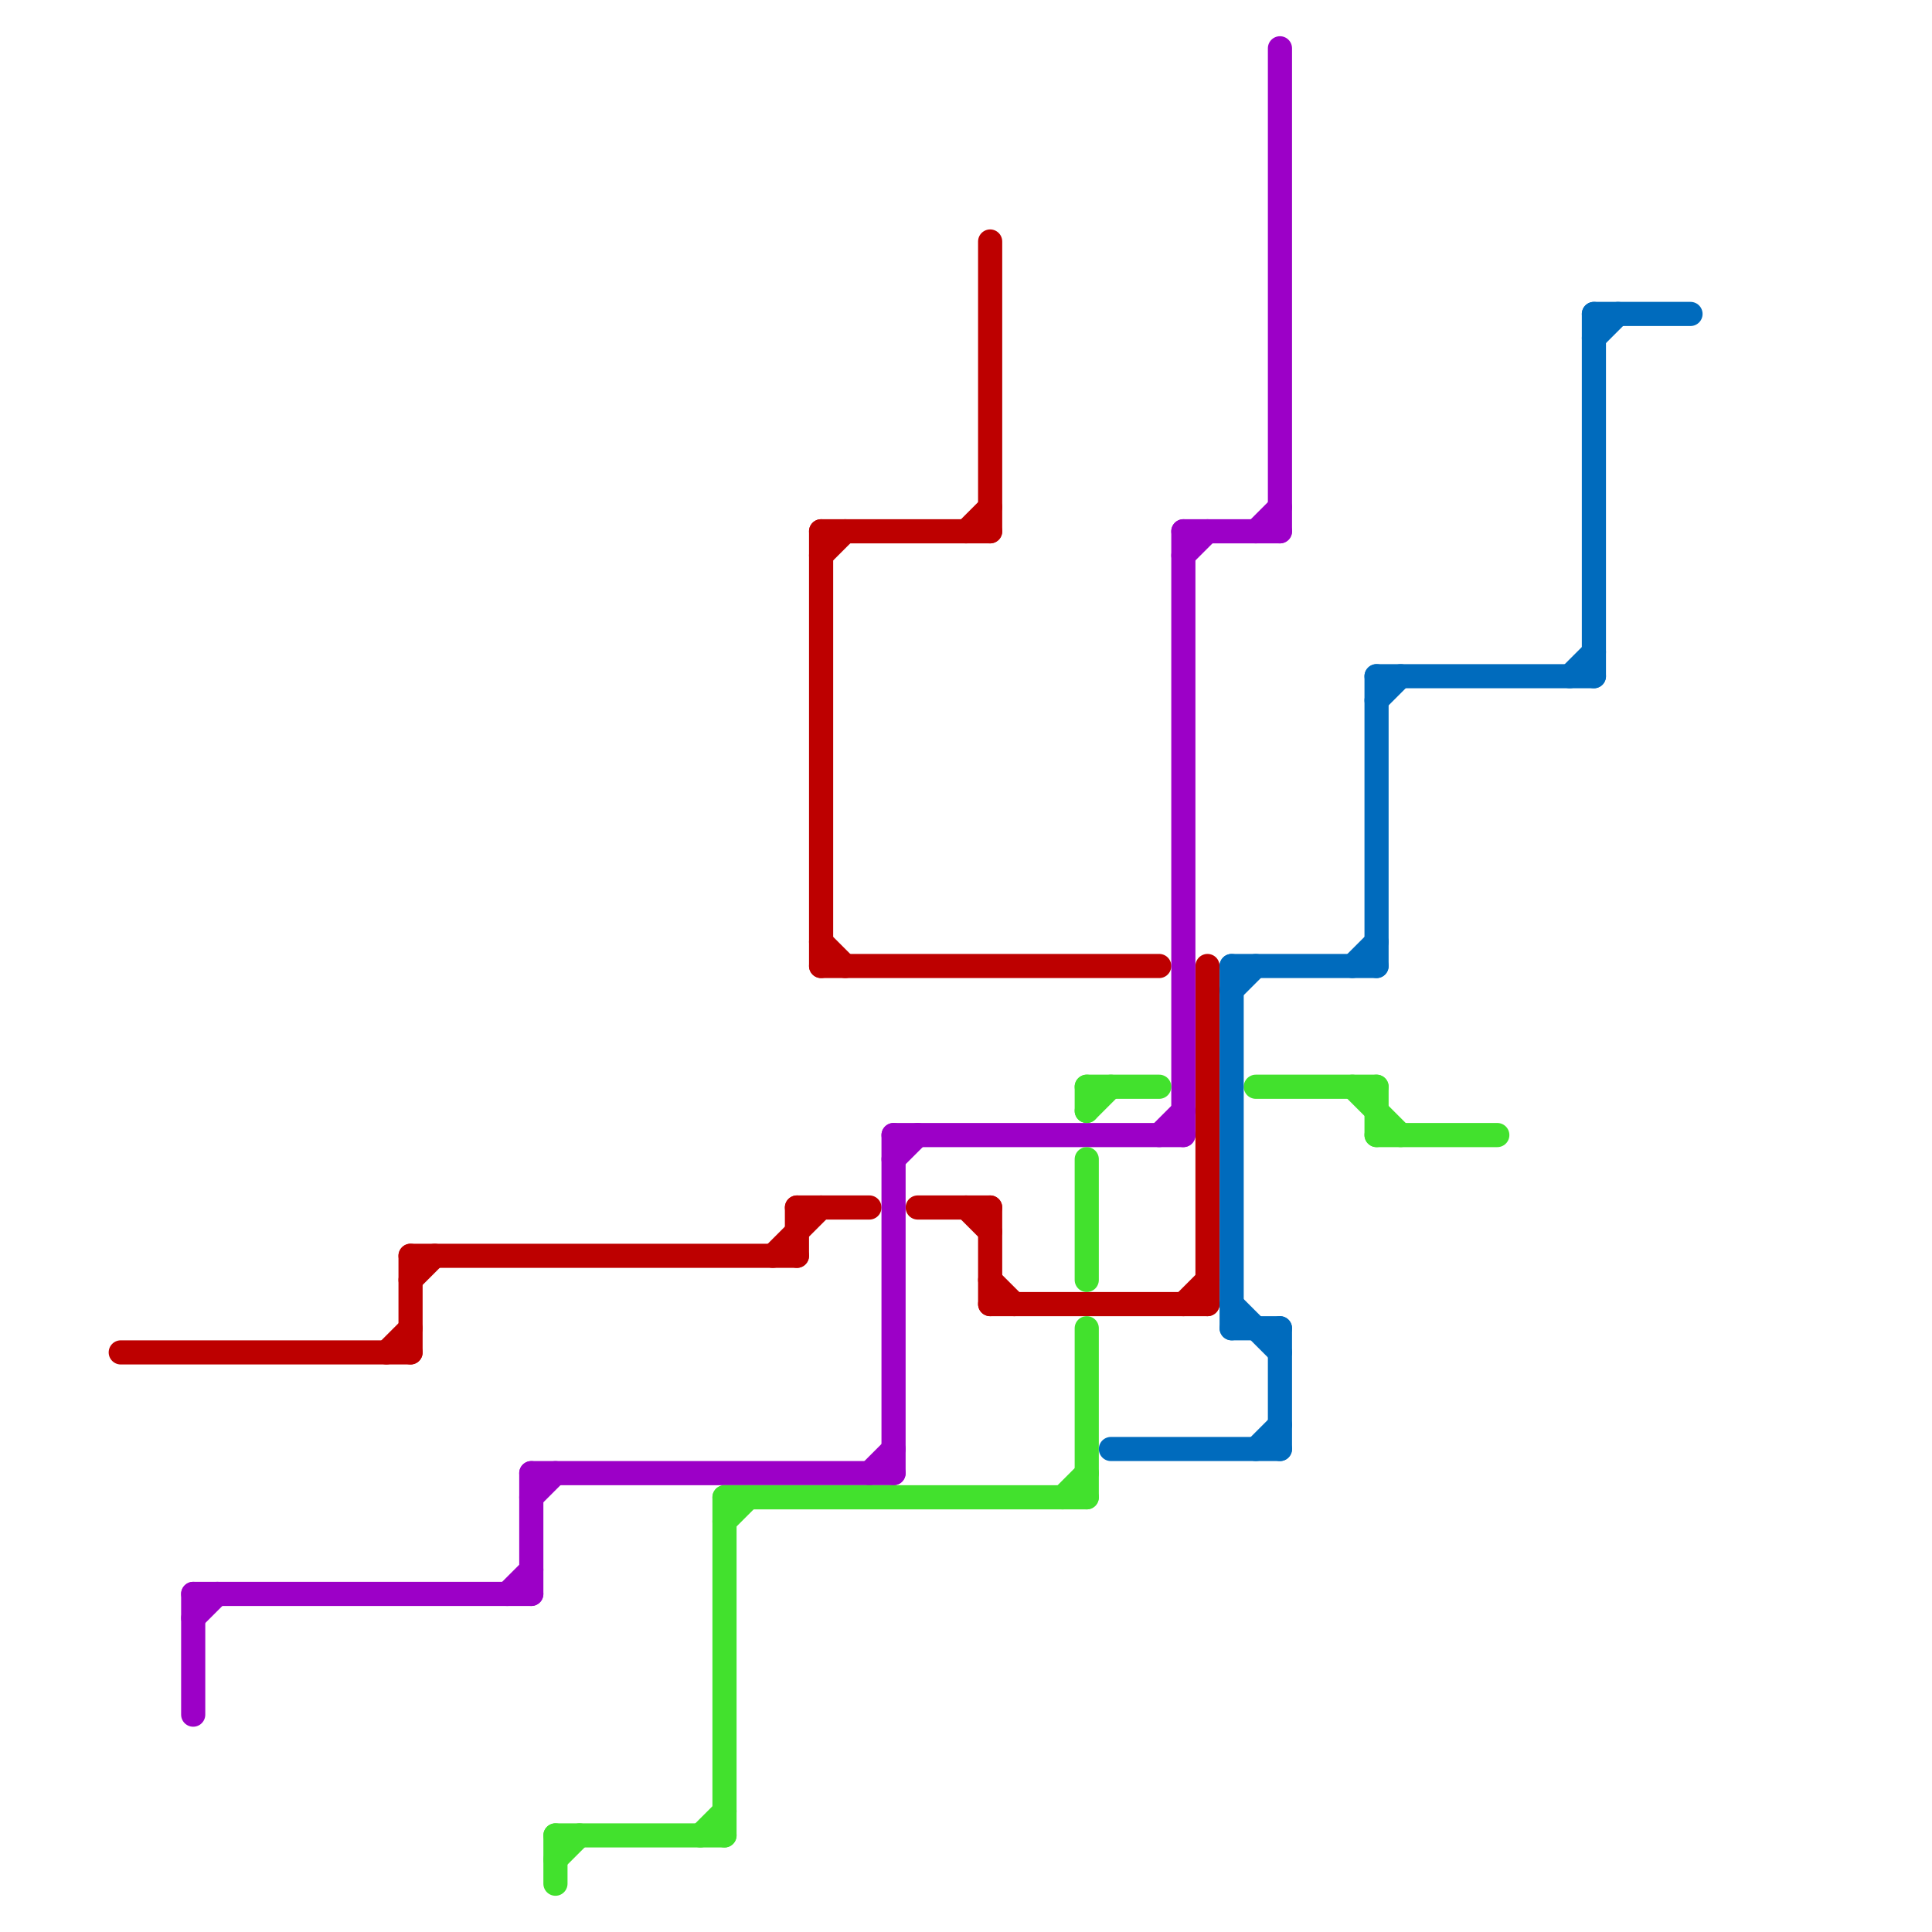 
<svg version="1.1" xmlns="http://www.w3.org/2000/svg" viewBox="0 0 80 80">
<style>text { font: 1px Helvetica; font-weight: 600; white-space: pre; dominant-baseline: central; } line { stroke-width: 1; fill: none; stroke-linecap: round; stroke-linejoin: round; } .c0 { stroke: #bd0000 } .c1 { stroke: #9c00c7 } .c2 { stroke: #42e12d } .c3 { stroke: #006bbd }</style><defs><g id="wm-xf"><circle r="1.2" fill="#000"/><circle r="0.9" fill="#fff"/><circle r="0.6" fill="#000"/><circle r="0.3" fill="#fff"/></g><g id="wm"><circle r="0.6" fill="#000"/><circle r="0.3" fill="#fff"/></g></defs><line class="c0" x1="41" y1="10" x2="41" y2="22"/><line class="c0" x1="17" y1="52" x2="33" y2="52"/><line class="c0" x1="38" y1="50" x2="41" y2="50"/><line class="c0" x1="50" y1="40" x2="50" y2="54"/><line class="c0" x1="34" y1="23" x2="35" y2="22"/><line class="c0" x1="17" y1="53" x2="18" y2="52"/><line class="c0" x1="5" y1="56" x2="17" y2="56"/><line class="c0" x1="33" y1="50" x2="33" y2="52"/><line class="c0" x1="41" y1="53" x2="42" y2="54"/><line class="c0" x1="41" y1="50" x2="41" y2="54"/><line class="c0" x1="34" y1="22" x2="41" y2="22"/><line class="c0" x1="40" y1="22" x2="41" y2="21"/><line class="c0" x1="32" y1="52" x2="34" y2="50"/><line class="c0" x1="40" y1="50" x2="41" y2="51"/><line class="c0" x1="34" y1="22" x2="34" y2="40"/><line class="c0" x1="41" y1="54" x2="50" y2="54"/><line class="c0" x1="17" y1="52" x2="17" y2="56"/><line class="c0" x1="33" y1="50" x2="36" y2="50"/><line class="c0" x1="49" y1="54" x2="50" y2="53"/><line class="c0" x1="34" y1="40" x2="48" y2="40"/><line class="c0" x1="34" y1="39" x2="35" y2="40"/><line class="c0" x1="16" y1="56" x2="17" y2="55"/><line class="c1" x1="37" y1="47" x2="49" y2="47"/><line class="c1" x1="49" y1="22" x2="53" y2="22"/><line class="c1" x1="8" y1="66" x2="8" y2="71"/><line class="c1" x1="49" y1="22" x2="49" y2="47"/><line class="c1" x1="21" y1="66" x2="22" y2="65"/><line class="c1" x1="37" y1="48" x2="38" y2="47"/><line class="c1" x1="22" y1="62" x2="23" y2="61"/><line class="c1" x1="8" y1="66" x2="22" y2="66"/><line class="c1" x1="48" y1="47" x2="49" y2="46"/><line class="c1" x1="49" y1="23" x2="50" y2="22"/><line class="c1" x1="22" y1="61" x2="37" y2="61"/><line class="c1" x1="22" y1="61" x2="22" y2="66"/><line class="c1" x1="36" y1="61" x2="37" y2="60"/><line class="c1" x1="52" y1="22" x2="53" y2="21"/><line class="c1" x1="8" y1="67" x2="9" y2="66"/><line class="c1" x1="53" y1="2" x2="53" y2="22"/><line class="c1" x1="37" y1="47" x2="37" y2="61"/><line class="c2" x1="45" y1="45" x2="45" y2="46"/><line class="c2" x1="23" y1="77" x2="24" y2="76"/><line class="c2" x1="30" y1="62" x2="45" y2="62"/><line class="c2" x1="52" y1="45" x2="57" y2="45"/><line class="c2" x1="57" y1="47" x2="62" y2="47"/><line class="c2" x1="23" y1="76" x2="30" y2="76"/><line class="c2" x1="30" y1="62" x2="30" y2="76"/><line class="c2" x1="45" y1="48" x2="45" y2="53"/><line class="c2" x1="45" y1="55" x2="45" y2="62"/><line class="c2" x1="45" y1="46" x2="46" y2="45"/><line class="c2" x1="23" y1="76" x2="23" y2="78"/><line class="c2" x1="57" y1="45" x2="57" y2="47"/><line class="c2" x1="45" y1="45" x2="48" y2="45"/><line class="c2" x1="30" y1="63" x2="31" y2="62"/><line class="c2" x1="44" y1="62" x2="45" y2="61"/><line class="c2" x1="56" y1="45" x2="58" y2="47"/><line class="c2" x1="29" y1="76" x2="30" y2="75"/><line class="c3" x1="51" y1="54" x2="53" y2="56"/><line class="c3" x1="66" y1="13" x2="66" y2="28"/><line class="c3" x1="66" y1="13" x2="70" y2="13"/><line class="c3" x1="66" y1="14" x2="67" y2="13"/><line class="c3" x1="46" y1="60" x2="53" y2="60"/><line class="c3" x1="57" y1="28" x2="66" y2="28"/><line class="c3" x1="51" y1="40" x2="51" y2="55"/><line class="c3" x1="57" y1="28" x2="57" y2="40"/><line class="c3" x1="53" y1="55" x2="53" y2="60"/><line class="c3" x1="51" y1="40" x2="57" y2="40"/><line class="c3" x1="52" y1="60" x2="53" y2="59"/><line class="c3" x1="57" y1="29" x2="58" y2="28"/><line class="c3" x1="65" y1="28" x2="66" y2="27"/><line class="c3" x1="56" y1="40" x2="57" y2="39"/><line class="c3" x1="51" y1="41" x2="52" y2="40"/><line class="c3" x1="51" y1="55" x2="53" y2="55"/>
</svg>
